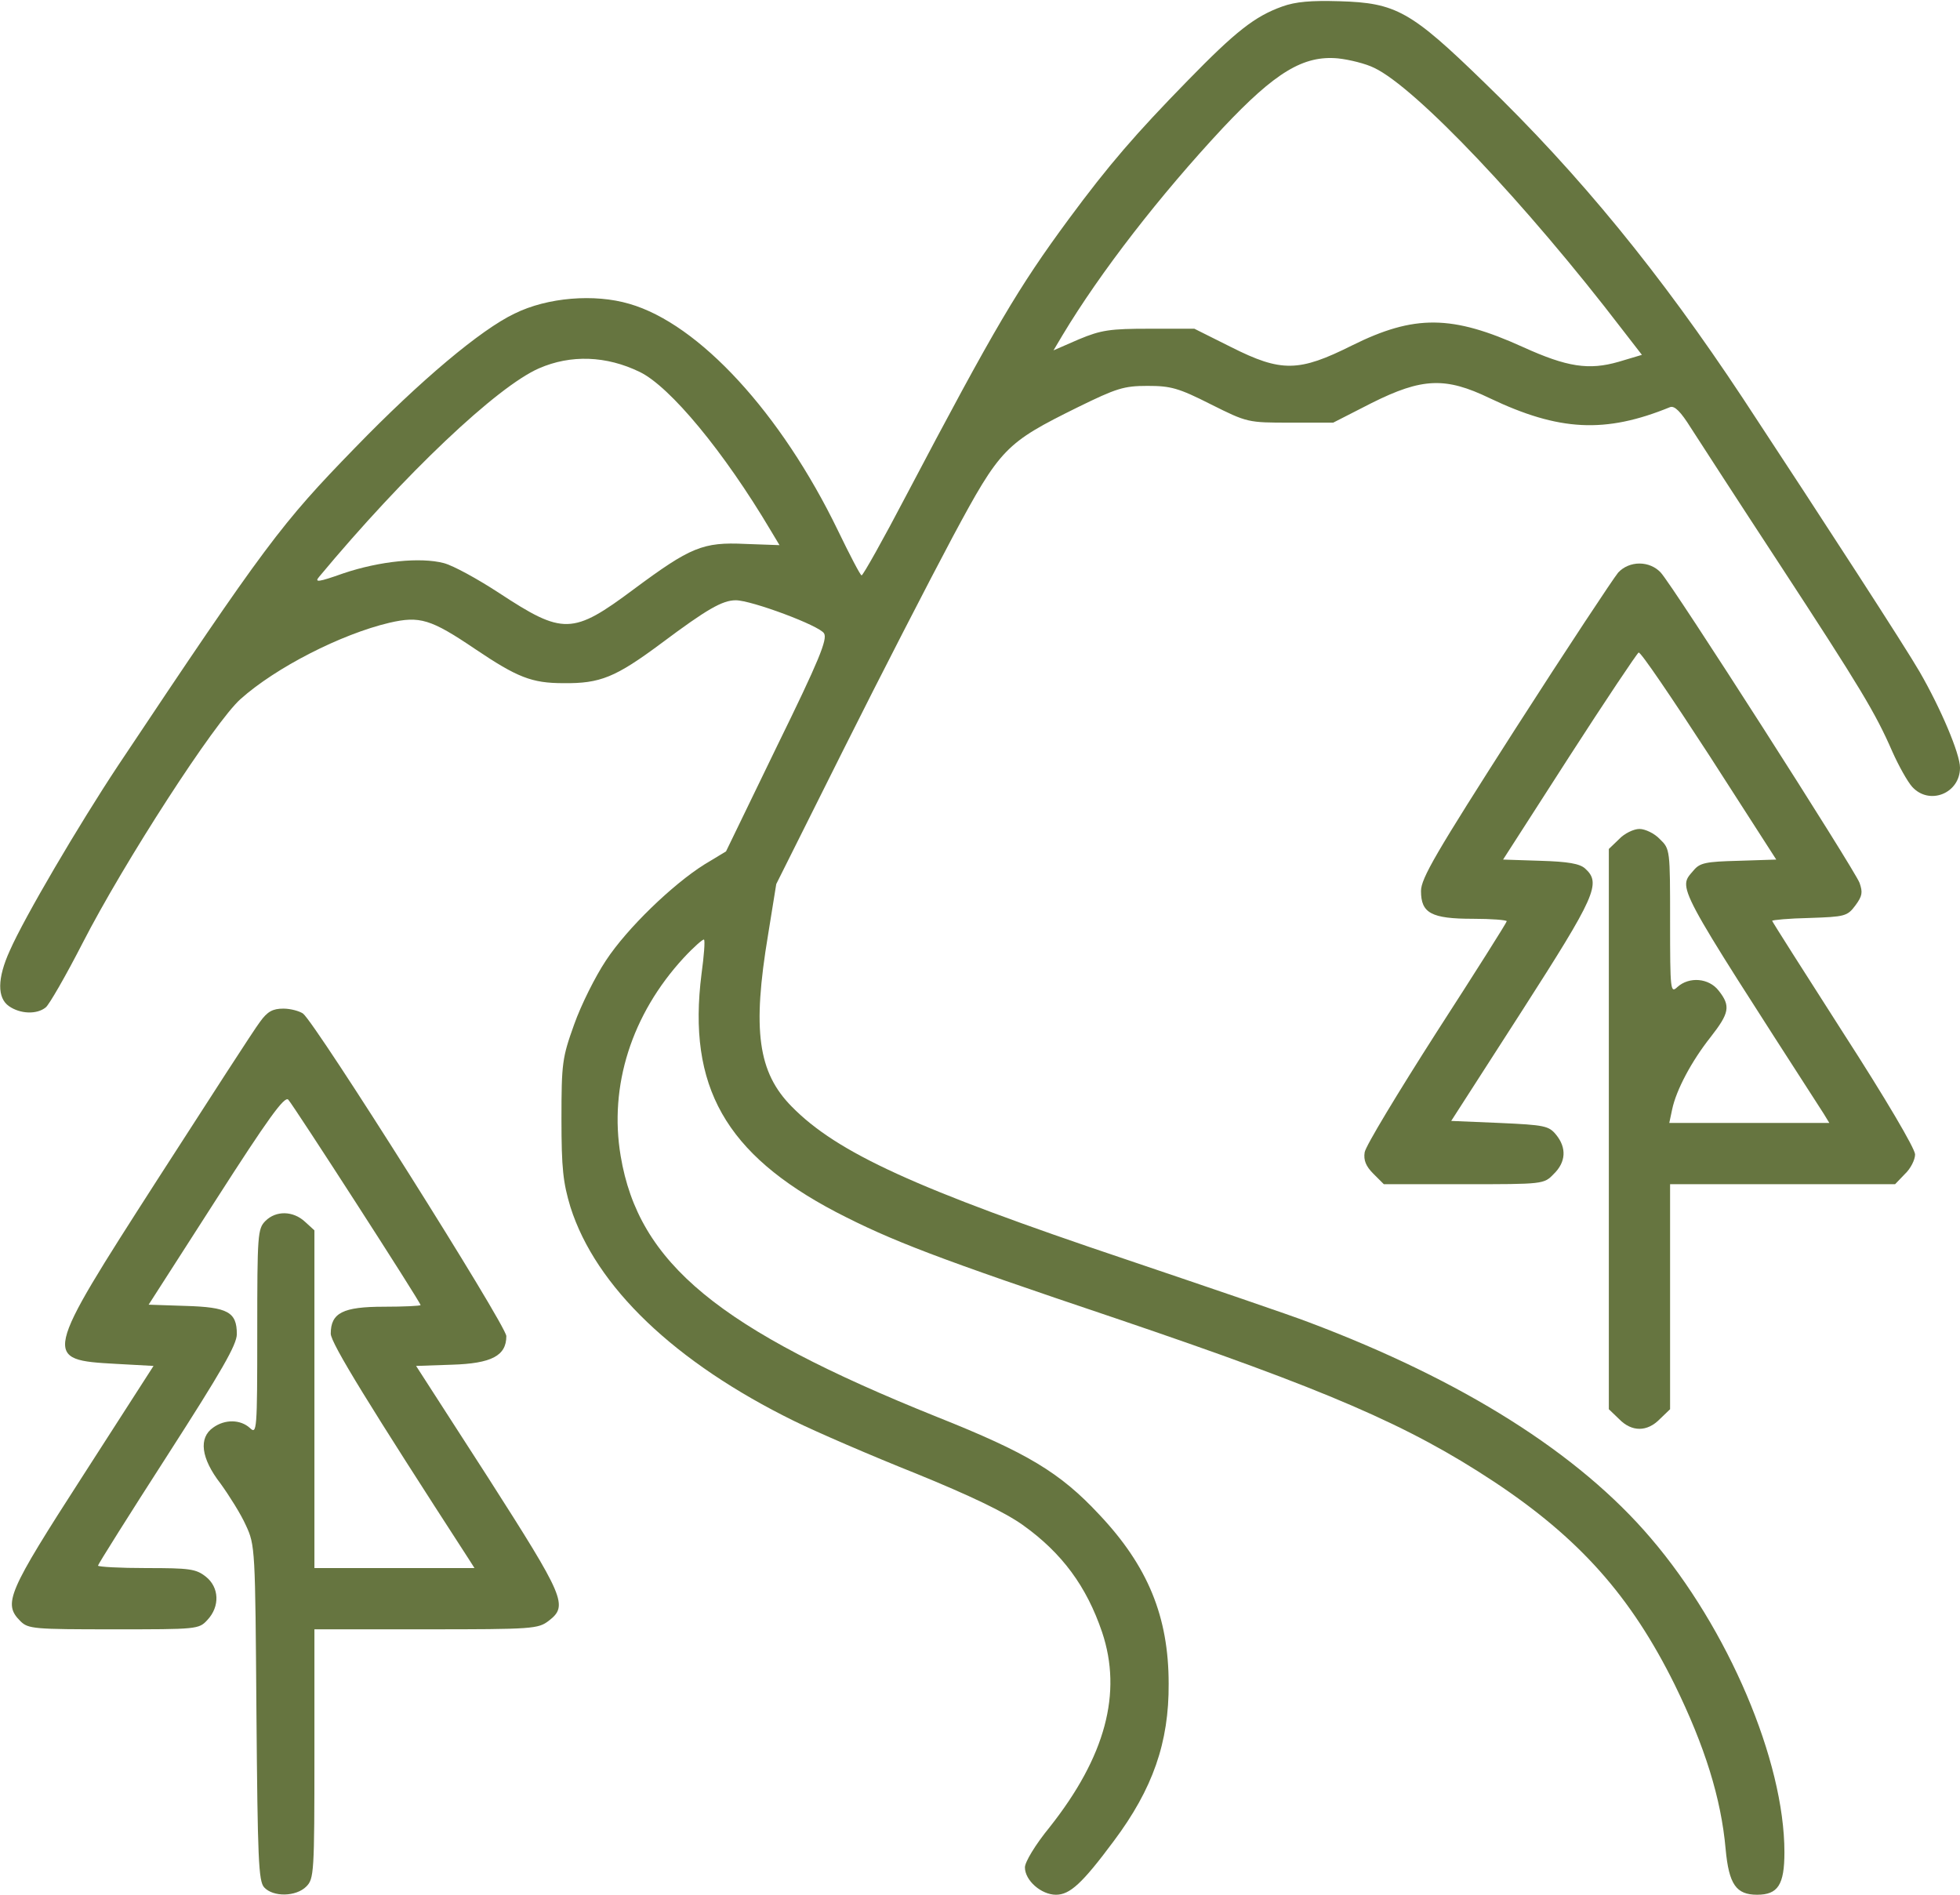 <?xml version="1.0" standalone="no"?>
<!DOCTYPE svg PUBLIC "-//W3C//DTD SVG 20010904//EN"
 "http://www.w3.org/TR/2001/REC-SVG-20010904/DTD/svg10.dtd">
<svg version="1.0" xmlns="http://www.w3.org/2000/svg"
 width="480pt" height="464pt" viewBox="0 0 480 464"
 preserveAspectRatio="xMidYMid meet">
<g transform="translate(0,464) scale(0.1,-0.1)"
fill="#667540" stroke="none">
<path d="M3140 4624 c-67 -24 -114 -61 -231 -181 -128 -131 -193 -206 -292
-340 -123 -167 -180 -263 -397 -675 -57 -109 -107 -198 -110 -197 -3 0 -29 50
-58 110 -139 287 -340 506 -511 555 -85 25 -200 16 -281 -24 -82 -39 -230
-163 -390 -328 -181 -186 -219 -236 -581 -779 -96 -145 -229 -371 -265 -453
-31 -68 -31 -116 -2 -136 27 -19 68 -21 90 -3 8 6 49 77 90 157 102 199 324
542 387 598 86 77 246 159 365 187 74 17 101 9 209 -64 104 -70 139 -84 217
-84 90 -1 127 14 240 98 111 83 149 105 182 105 38 0 205 -62 216 -81 9 -14
-12 -66 -115 -276 l-125 -258 -53 -32 c-78 -49 -189 -156 -241 -235 -26 -39
-61 -109 -78 -157 -29 -81 -31 -94 -31 -231 0 -122 4 -156 22 -216 62 -195
255 -380 548 -524 55 -27 189 -85 297 -128 135 -55 218 -95 262 -126 97 -69
157 -151 195 -263 50 -149 8 -305 -128 -477 -36 -44 -61 -86 -61 -99 0 -32 40
-67 76 -67 34 0 64 27 142 132 95 127 135 241 134 385 0 164 -51 288 -170 414
-96 103 -176 151 -397 239 -535 215 -731 376 -775 639 -29 172 27 347 154 485
25 27 48 47 50 45 3 -2 0 -40 -6 -84 -35 -276 59 -441 329 -583 137 -71 247
-113 687 -261 516 -175 715 -261 924 -399 210 -139 336 -281 443 -497 74 -151
114 -279 125 -403 8 -87 26 -112 77 -112 51 0 67 24 67 104 0 224 -138 548
-327 769 -177 208 -461 387 -838 529 -44 17 -244 85 -445 153 -518 174 -710
262 -821 375 -83 84 -97 187 -58 421 l20 124 165 330 c91 182 211 415 267 520
117 218 129 230 307 318 94 46 112 52 170 52 57 0 76 -5 155 -45 90 -45 91
-45 195 -45 l105 0 94 48 c124 62 181 64 289 12 170 -81 283 -87 442 -22 11 4
26 -11 51 -51 20 -31 117 -181 216 -332 200 -306 236 -366 277 -460 16 -36 38
-75 49 -87 42 -46 117 -16 117 47 0 34 -47 145 -99 235 -34 59 -229 360 -433
670 -201 304 -400 548 -633 773 -180 175 -216 195 -355 199 -69 2 -107 -1
-140 -13z m225 -150 c102 -48 373 -334 608 -641 l48 -62 -57 -17 c-73 -21
-126 -13 -234 36 -174 79 -266 80 -419 4 -130 -65 -173 -66 -296 -4 l-90 45
-110 0 c-96 0 -118 -3 -173 -26 l-62 -27 22 37 c93 155 239 343 393 508 128
136 197 178 282 170 28 -3 68 -13 88 -23z m-1798 -745 c74 -36 206 -195 321
-389 l21 -35 -84 3 c-104 5 -134 -8 -273 -111 -150 -112 -173 -112 -330 -9
-52 34 -112 67 -135 73 -57 15 -157 5 -246 -25 -62 -22 -72 -23 -59 -8 209
251 435 465 538 510 78 34 165 31 247 -9z"/>
<path d="M3963 3238 c-11 -13 -125 -185 -252 -383 -194 -303 -231 -366 -231
-397 0 -54 25 -68 127 -68 46 0 83 -3 83 -6 0 -3 -77 -125 -172 -272 -94 -147
-174 -279 -176 -294 -3 -19 3 -34 21 -52 l26 -26 196 0 c195 0 196 0 220 25
30 29 32 64 6 96 -18 22 -28 24 -138 29 l-119 5 173 269 c181 282 195 313 155
349 -13 12 -42 17 -109 19 l-92 3 162 252 c89 138 166 253 170 255 5 2 82
-112 173 -252 l164 -255 -93 -3 c-79 -2 -94 -5 -109 -23 -39 -46 -51 -23 318
-596 l14 -23 -196 0 -196 0 7 33 c10 48 48 119 94 177 46 59 50 76 20 114 -24
31 -72 35 -101 9 -17 -16 -18 -10 -18 161 0 175 0 177 -25 201 -13 14 -36 25
-50 25 -14 0 -37 -11 -50 -25 l-25 -24 0 -686 0 -686 25 -24 c31 -32 69 -32
100 0 l25 24 0 276 0 275 275 0 276 0 24 25 c14 13 25 35 25 48 0 14 -73 138
-175 296 -96 150 -175 274 -175 276 0 2 41 6 91 7 87 3 93 4 113 31 17 23 18
32 10 55 -13 34 -457 728 -487 760 -13 14 -32 22 -52 22 -20 0 -39 -8 -52 -22z"/>
<path d="M637 2138 c-14 -18 -126 -192 -251 -386 -282 -439 -283 -442 -101
-452 l91 -5 -173 -269 c-185 -287 -196 -313 -153 -356 19 -19 33 -20 228 -20
205 0 209 0 230 23 31 33 29 80 -4 106 -24 19 -40 21 -145 21 -66 0 -119 3
-119 6 0 3 76 124 170 270 133 207 170 271 170 297 0 54 -22 66 -126 69 l-90
3 165 257 c127 198 168 255 177 245 13 -14 324 -496 324 -503 0 -2 -41 -4 -90
-4 -100 0 -130 -15 -130 -66 0 -23 97 -180 338 -552 l14 -22 -196 0 -196 0 0
413 0 414 -23 21 c-29 27 -71 28 -97 2 -19 -19 -20 -33 -20 -272 0 -243 -1
-251 -18 -235 -23 21 -61 22 -90 1 -36 -25 -30 -75 18 -137 21 -29 50 -75 62
-102 23 -49 23 -58 26 -460 3 -357 5 -412 19 -427 22 -24 78 -23 103 2 19 19
20 33 20 325 l0 305 274 0 c261 0 274 1 300 21 48 37 39 57 -149 351 l-176
273 88 3 c97 3 133 22 133 70 0 26 -466 765 -498 790 -9 6 -30 12 -48 12 -26
0 -39 -7 -57 -32z"/>
</g>
</svg>
